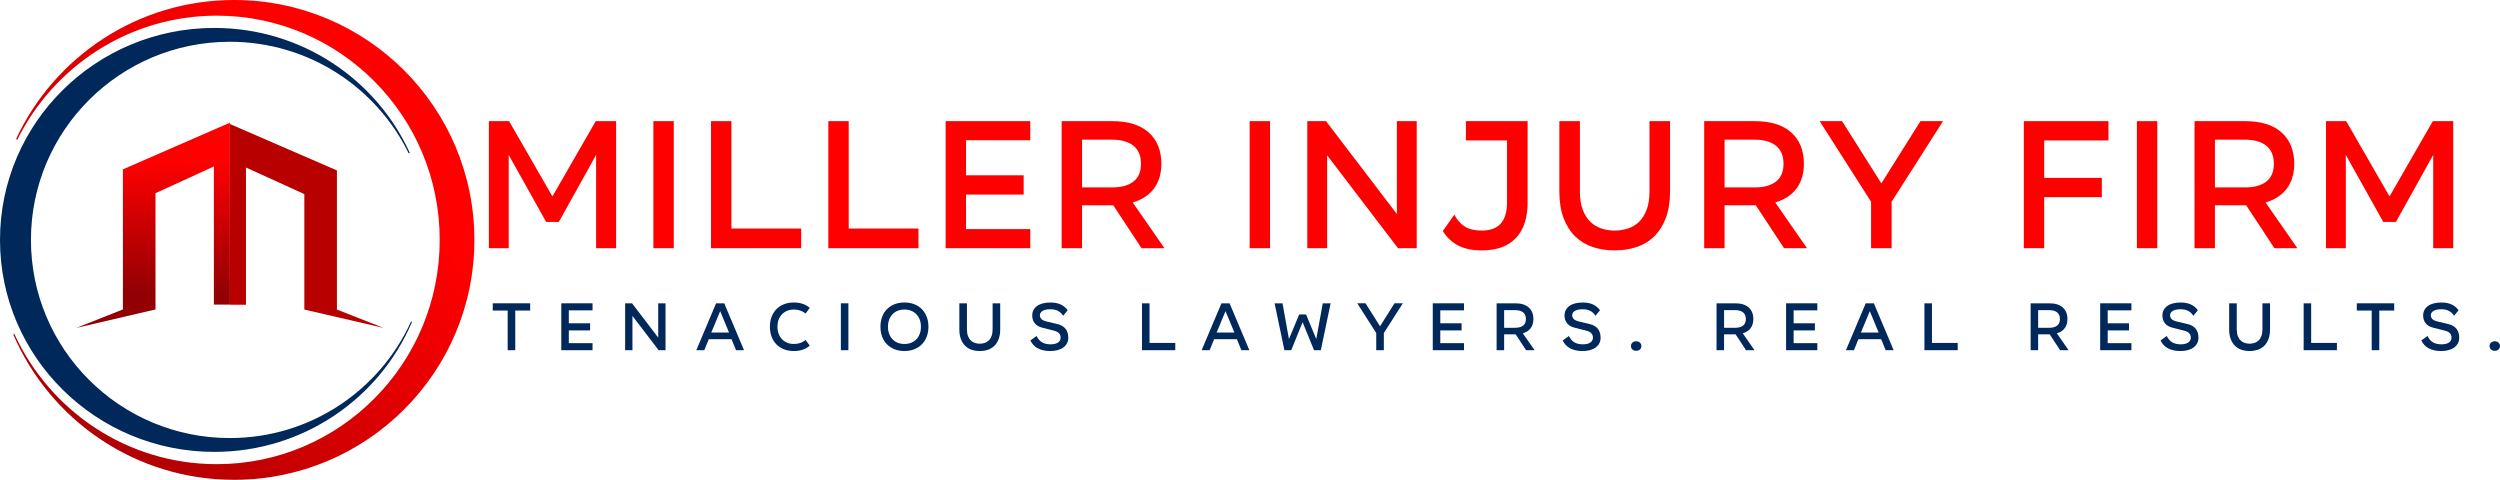 <?xml version="1.0" encoding="utf-8"?>
<!-- Generator: Adobe Illustrator 27.0.0, SVG Export Plug-In . SVG Version: 6.00 Build 0)  -->
<svg version="1.1" id="Layer_1" xmlns="http://www.w3.org/2000/svg" xmlns:xlink="http://www.w3.org/1999/xlink" x="0px" y="0px"
	 viewBox="0 0 443.814 85.18" enable-background="new 0 0 443.814 85.18" xml:space="preserve">
<g>
	<g>
		<path fill="#FF0000" d="M98.067,34.869l7.691-13.362h3.618V44.06h-3.552V27.503l-6.616,11.896h-2.249L90.31,27.503V44.06h-3.52
			V21.507h3.585L98.067,34.869z"/>
		<path fill="#FF0000" d="M115.992,44.06V21.507h3.618V44.06H115.992z"/>
		<path fill="#FF0000" d="M129.843,21.507v19.065h12.384v3.487h-16.002V21.507H129.843z"/>
		<path fill="#FF0000" d="M150.668,21.507v19.065h12.384v3.487h-16.002V21.507H150.668z"/>
		<path fill="#FF0000" d="M182.9,21.507v3.389h-11.407v6.225h10.233v3.422h-10.233v6.127H182.9v3.39h-15.024V21.507H182.9z"/>
		<path fill="#FF0000" d="M206.724,44.06h-4.074l-5.019-7.626h-0.196h-5.345v7.626h-3.618V21.507h8.962
			c2.846,0,5.014,0.673,6.502,2.021c1.488,1.347,2.232,3.194,2.232,5.541v0.033c0,1.716-0.429,3.161-1.287,4.334
			c-0.859,1.173-2.124,2.01-3.797,2.509L206.724,44.06z M192.091,24.798v8.474h5.345c1.629,0,2.89-0.347,3.781-1.043
			c0.891-0.695,1.336-1.738,1.336-3.128v-0.033c0-1.412-0.445-2.477-1.336-3.194c-0.891-0.717-2.151-1.076-3.781-1.076H192.091z"/>
		<path fill="#FF0000" d="M221.845,44.06V21.507h3.618V44.06H221.845z"/>
		<path fill="#FF0000" d="M247.983,21.507h3.52V44.06h-3.324l-12.58-16.491V44.06h-3.521V21.507h3.325l12.58,16.491V21.507z"/>
		<path fill="#FF0000" d="M271.187,21.507v14.47c0,2.716-0.69,4.807-2.069,6.274c-1.38,1.466-3.396,2.2-6.046,2.2h-0.032
			c-1.63,0-2.999-0.277-4.106-0.831c-1.108-0.554-2.043-1.418-2.803-2.591l2.053-2.934c0.456,0.913,1.064,1.613,1.825,2.103
			c0.761,0.489,1.771,0.733,3.031,0.733h0.032c1.499,0,2.618-0.418,3.357-1.254c0.738-0.836,1.107-2.07,1.107-3.699V24.929h-7.3
			v-3.422H271.187z"/>
		<path fill="#FF0000" d="M276.825,33.989V21.507h3.65v12.482c0,1.304,0.174,2.401,0.521,3.292c0.348,0.891,0.804,1.603,1.369,2.135
			c0.564,0.533,1.222,0.918,1.972,1.157c0.749,0.239,1.515,0.358,2.297,0.358h0.033c0.782,0,1.548-0.119,2.298-0.358
			c0.749-0.239,1.406-0.624,1.972-1.157c0.564-0.532,1.021-1.244,1.368-2.135c0.348-0.891,0.521-1.988,0.521-3.292V21.507h3.65
			v12.482c0,1.847-0.256,3.434-0.766,4.758c-0.511,1.326-1.206,2.412-2.086,3.259s-1.918,1.467-3.112,1.858
			c-1.195,0.391-2.478,0.586-3.846,0.586h-0.033c-1.368,0-2.65-0.196-3.846-0.586c-1.194-0.391-2.232-1.011-3.112-1.858
			s-1.575-1.934-2.086-3.259C277.079,37.422,276.825,35.836,276.825,33.989z"/>
		<path fill="#FF0000" d="M320.789,44.06h-4.073l-5.02-7.626h-0.195h-5.345v7.626h-3.618V21.507h8.963
			c2.846,0,5.014,0.673,6.502,2.021s2.232,3.194,2.232,5.541v0.033c0,1.716-0.43,3.161-1.287,4.334
			c-0.858,1.173-2.124,2.01-3.797,2.509L320.789,44.06z M306.157,24.798v8.474h5.345c1.63,0,2.89-0.347,3.78-1.043
			c0.891-0.695,1.337-1.738,1.337-3.128v-0.033c0-1.412-0.446-2.477-1.337-3.194c-0.891-0.717-2.15-1.076-3.78-1.076H306.157z"/>
		<path fill="#FF0000" d="M333.989,32.555l6.941-11.048h4.009l-9.125,14.307v8.246h-3.65v-8.246l-9.126-14.307h3.977L333.989,32.555
			z"/>
		<path fill="#FF0000" d="M374.303,21.507v3.422h-11.406v6.648h10.233V35h-10.233v9.06h-3.618V21.507H374.303z"/>
		<path fill="#FF0000" d="M379.354,44.06V21.507h3.618V44.06H379.354z"/>
		<path fill="#FF0000" d="M407.838,44.06h-4.073l-5.02-7.626h-0.195h-5.345v7.626h-3.618V21.507h8.963
			c2.846,0,5.014,0.673,6.502,2.021s2.232,3.194,2.232,5.541v0.033c0,1.716-0.43,3.161-1.287,4.334
			c-0.858,1.173-2.124,2.01-3.797,2.509L407.838,44.06z M393.205,24.798v8.474h5.345c1.63,0,2.89-0.347,3.78-1.043
			c0.891-0.695,1.337-1.738,1.337-3.128v-0.033c0-1.412-0.446-2.477-1.337-3.194c-0.891-0.717-2.15-1.076-3.78-1.076H393.205z"/>
		<path fill="#FF0000" d="M424.2,34.869l7.691-13.362h3.617V44.06h-3.553V27.503l-6.615,11.896h-2.249l-6.648-11.896V44.06h-3.521
			V21.507h3.586L424.2,34.869z"/>
	</g>
	<g>
		<path fill="#00285A" d="M94.12,53.844v1.287h-2.647v7.039h-1.348v-7.039h-2.647v-1.287H94.12z"/>
		<path fill="#00285A" d="M105.19,53.844v1.251h-4.211v2.298h3.778v1.263h-3.778v2.263h4.211v1.251h-5.547v-8.326H105.19z"/>
		<path fill="#00285A" d="M116.849,53.844h1.3v8.326h-1.228l-4.645-6.088v6.088h-1.299v-8.326h1.227l4.645,6.089V53.844z"/>
		<path fill="#00285A" d="M127.125,53.844h1.444l3.514,8.326h-1.42l-0.794-1.949h-4.043l-0.794,1.949h-1.42L127.125,53.844z
			 M129.423,59.029l-1.576-3.79l-1.576,3.79H129.423z"/>
		<path fill="#00285A" d="M136.679,58.007v-0.012c0-0.633,0.098-1.213,0.295-1.739c0.196-0.525,0.479-0.979,0.848-1.359
			s0.816-0.676,1.342-0.884c0.525-0.209,1.113-0.313,1.763-0.313h0.012c0.53,0,1.033,0.074,1.51,0.223
			c0.477,0.148,0.913,0.391,1.306,0.728l-0.734,1.011c-0.289-0.241-0.61-0.419-0.963-0.536s-0.726-0.174-1.119-0.174h-0.012
			c-0.441,0-0.842,0.076-1.203,0.229c-0.361,0.152-0.668,0.363-0.921,0.632c-0.252,0.269-0.447,0.589-0.583,0.962
			s-0.205,0.78-0.205,1.221v0.012c0,0.441,0.07,0.85,0.211,1.227c0.14,0.377,0.337,0.701,0.589,0.968
			c0.253,0.27,0.558,0.479,0.915,0.632s0.756,0.229,1.197,0.229h0.012c0.425,0,0.808-0.06,1.149-0.18
			c0.341-0.121,0.651-0.297,0.933-0.529l0.734,1.01c-0.377,0.329-0.8,0.57-1.27,0.723s-0.985,0.229-1.546,0.229h-0.012
			c-0.65,0-1.238-0.104-1.763-0.312c-0.525-0.209-0.973-0.504-1.342-0.885s-0.652-0.836-0.848-1.366
			C136.777,59.222,136.679,58.641,136.679,58.007z"/>
		<path fill="#00285A" d="M149.276,62.17v-8.326h1.335v8.326H149.276z"/>
		<path fill="#00285A" d="M156.303,58.007v-0.012c0-0.633,0.098-1.213,0.295-1.739c0.196-0.525,0.479-0.979,0.848-1.359
			s0.816-0.676,1.342-0.884c0.525-0.209,1.113-0.313,1.763-0.313h0.012c0.65,0,1.237,0.104,1.763,0.313
			c0.525,0.208,0.972,0.503,1.341,0.884s0.654,0.834,0.854,1.359c0.2,0.525,0.301,1.105,0.301,1.739v0.012
			c0,0.634-0.101,1.215-0.301,1.744c-0.201,0.53-0.485,0.983-0.854,1.36s-0.816,0.672-1.341,0.884
			c-0.526,0.213-1.113,0.319-1.763,0.319h-0.012c-0.65,0-1.238-0.106-1.763-0.319c-0.525-0.212-0.973-0.507-1.342-0.884
			s-0.652-0.83-0.848-1.36C156.401,59.222,156.303,58.641,156.303,58.007z M157.639,58.007c0,0.457,0.068,0.872,0.205,1.245
			s0.331,0.694,0.583,0.963c0.253,0.269,0.56,0.478,0.921,0.626c0.361,0.148,0.762,0.222,1.203,0.222h0.012
			c0.449,0,0.853-0.073,1.209-0.222s0.664-0.357,0.92-0.626s0.453-0.59,0.59-0.963c0.136-0.373,0.205-0.788,0.205-1.245v-0.012
			c0-0.449-0.068-0.86-0.205-1.233c-0.137-0.373-0.333-0.694-0.59-0.962s-0.563-0.477-0.92-0.626
			c-0.357-0.148-0.76-0.222-1.209-0.222h-0.012c-0.441,0-0.842,0.074-1.203,0.222c-0.361,0.149-0.668,0.357-0.921,0.626
			c-0.252,0.269-0.447,0.589-0.583,0.962s-0.205,0.784-0.205,1.233V58.007z"/>
		<path fill="#00285A" d="M170.309,58.452v-4.608h1.348v4.608c0,0.481,0.064,0.886,0.192,1.215c0.128,0.329,0.297,0.592,0.505,0.788
			c0.208,0.197,0.451,0.339,0.728,0.428c0.277,0.088,0.56,0.132,0.848,0.132h0.012c0.289,0,0.571-0.044,0.848-0.132
			c0.277-0.089,0.52-0.23,0.728-0.428c0.208-0.196,0.377-0.459,0.505-0.788c0.128-0.329,0.192-0.734,0.192-1.215v-4.608h1.348v4.608
			c0,0.682-0.094,1.268-0.283,1.757s-0.445,0.89-0.77,1.203c-0.325,0.312-0.708,0.541-1.149,0.686
			c-0.441,0.145-0.915,0.217-1.42,0.217h-0.012c-0.505,0-0.979-0.072-1.42-0.217c-0.441-0.145-0.824-0.373-1.149-0.686
			c-0.325-0.313-0.582-0.714-0.77-1.203S170.309,59.134,170.309,58.452z"/>
		<path fill="#00285A" d="M188.73,56.058c-0.232-0.377-0.531-0.664-0.896-0.86c-0.365-0.197-0.824-0.295-1.377-0.295h-0.012
			c-0.585,0-1.039,0.096-1.359,0.289c-0.321,0.193-0.481,0.458-0.481,0.794c0,0.233,0.086,0.445,0.259,0.638
			c0.172,0.192,0.507,0.349,1.004,0.469l1.793,0.421c0.393,0.088,0.718,0.217,0.975,0.385s0.459,0.361,0.608,0.578
			c0.148,0.216,0.252,0.453,0.312,0.71s0.09,0.517,0.09,0.782c0,0.361-0.076,0.687-0.229,0.975c-0.152,0.289-0.367,0.536-0.644,0.74
			c-0.276,0.204-0.611,0.361-1.004,0.47c-0.393,0.107-0.83,0.162-1.312,0.162h-0.012c-0.875,0-1.61-0.16-2.208-0.481
			c-0.598-0.32-1.037-0.786-1.317-1.396l1.107-0.794c0.249,0.529,0.578,0.908,0.987,1.137s0.894,0.343,1.456,0.343h0.012
			c0.594,0,1.043-0.108,1.348-0.325c0.305-0.216,0.457-0.505,0.457-0.865c0-0.297-0.09-0.55-0.271-0.759s-0.487-0.369-0.92-0.481
			l-1.961-0.493c-0.69-0.168-1.177-0.449-1.462-0.842s-0.427-0.834-0.427-1.324c0-0.377,0.076-0.709,0.229-0.999
			c0.152-0.289,0.369-0.533,0.649-0.734s0.622-0.351,1.023-0.451c0.401-0.1,0.85-0.15,1.348-0.15h0.012
			c0.714,0,1.326,0.122,1.835,0.367c0.509,0.245,0.909,0.584,1.197,1.017L188.73,56.058z"/>
		<path fill="#00285A" d="M204.071,53.844v7.039h4.572v1.287h-5.908v-8.326H204.071z"/>
		<path fill="#00285A" d="M216.837,53.844h1.444l3.514,8.326h-1.42l-0.795-1.949h-4.042l-0.795,1.949h-1.42L216.837,53.844z
			 M219.136,59.029l-1.577-3.79l-1.576,3.79H219.136z"/>
		<path fill="#00285A" d="M230.638,55.829h1.228l1.805,4.368l1.155-6.353h1.396l-1.745,8.326h-1.203l-2.009-4.933h-0.036
			l-1.998,4.933h-1.215l-1.745-8.326h1.408l1.143,6.353L230.638,55.829z"/>
		<path fill="#00285A" d="M244.993,57.922l2.562-4.079h1.48l-3.369,5.282v3.044h-1.348v-3.044l-3.369-5.282h1.468L244.993,57.922z"
			/>
		<path fill="#00285A" d="M259.9,53.844v1.251h-4.211v2.298h3.778v1.263h-3.778v2.263h4.211v1.251h-5.547v-8.326H259.9z"/>
		<path fill="#00285A" d="M272.426,62.17h-1.504l-1.853-2.815h-0.072h-1.974v2.815h-1.336v-8.326h3.31
			c1.051,0,1.851,0.249,2.4,0.746c0.549,0.498,0.824,1.179,0.824,2.046v0.012c0,0.634-0.159,1.167-0.476,1.601
			c-0.317,0.433-0.784,0.742-1.401,0.926L272.426,62.17z M267.024,55.059v3.128h1.974c0.602,0,1.066-0.128,1.396-0.385
			s0.493-0.642,0.493-1.155v-0.012c0-0.521-0.164-0.915-0.493-1.179c-0.329-0.265-0.794-0.397-1.396-0.397H267.024z"/>
		<path fill="#00285A" d="M283.231,56.058c-0.232-0.377-0.531-0.664-0.896-0.86s-0.824-0.295-1.378-0.295h-0.012
			c-0.586,0-1.039,0.096-1.359,0.289c-0.321,0.193-0.481,0.458-0.481,0.794c0,0.233,0.086,0.445,0.259,0.638
			c0.172,0.192,0.507,0.349,1.005,0.469l1.793,0.421c0.393,0.088,0.718,0.217,0.975,0.385c0.256,0.168,0.459,0.361,0.607,0.578
			c0.148,0.216,0.253,0.453,0.312,0.71c0.061,0.257,0.091,0.517,0.091,0.782c0,0.361-0.077,0.687-0.229,0.975
			c-0.152,0.289-0.366,0.536-0.644,0.74c-0.276,0.204-0.611,0.361-1.005,0.47c-0.393,0.107-0.83,0.162-1.312,0.162h-0.012
			c-0.874,0-1.61-0.16-2.208-0.481c-0.598-0.32-1.037-0.786-1.317-1.396l1.107-0.794c0.248,0.529,0.577,0.908,0.986,1.137
			s0.895,0.343,1.456,0.343h0.012c0.594,0,1.043-0.108,1.348-0.325c0.305-0.216,0.457-0.505,0.457-0.865
			c0-0.297-0.09-0.55-0.271-0.759s-0.487-0.369-0.921-0.481l-1.961-0.493c-0.689-0.168-1.177-0.449-1.462-0.842
			s-0.427-0.834-0.427-1.324c0-0.377,0.076-0.709,0.229-0.999c0.152-0.289,0.368-0.533,0.649-0.734s0.622-0.351,1.022-0.451
			c0.401-0.1,0.851-0.15,1.348-0.15h0.013c0.714,0,1.325,0.122,1.835,0.367c0.509,0.245,0.908,0.584,1.197,1.017L283.231,56.058z"/>
		<path fill="#00285A" d="M289.536,61.424c0-0.232,0.085-0.431,0.253-0.596c0.169-0.164,0.393-0.246,0.674-0.246
			c0.272,0,0.495,0.082,0.668,0.246c0.172,0.165,0.259,0.363,0.259,0.596c0,0.249-0.087,0.453-0.259,0.613
			c-0.173,0.161-0.396,0.241-0.668,0.241c-0.281,0-0.505-0.08-0.674-0.241C289.62,61.877,289.536,61.673,289.536,61.424z"/>
		<path fill="#00285A" d="M311.47,62.17h-1.504l-1.853-2.815h-0.072h-1.974v2.815h-1.336v-8.326h3.31c1.051,0,1.851,0.249,2.4,0.746
			c0.549,0.498,0.824,1.179,0.824,2.046v0.012c0,0.634-0.159,1.167-0.476,1.601c-0.317,0.433-0.784,0.742-1.401,0.926L311.47,62.17z
			 M306.068,55.059v3.128h1.974c0.602,0,1.066-0.128,1.396-0.385s0.493-0.642,0.493-1.155v-0.012c0-0.521-0.164-0.915-0.493-1.179
			c-0.329-0.265-0.794-0.397-1.396-0.397H306.068z"/>
		<path fill="#00285A" d="M322.624,53.844v1.251h-4.211v2.298h3.778v1.263h-3.778v2.263h4.211v1.251h-5.547v-8.326H322.624z"/>
		<path fill="#00285A" d="M331.215,53.844h1.444l3.514,8.326h-1.42l-0.795-1.949h-4.042l-0.795,1.949h-1.42L331.215,53.844z
			 M333.514,59.029l-1.577-3.79l-1.576,3.79H333.514z"/>
		<path fill="#00285A" d="M342.971,53.844v7.039h4.572v1.287h-5.908v-8.326H342.971z"/>
		<path fill="#00285A" d="M367.228,62.17h-1.504l-1.853-2.815h-0.072h-1.974v2.815h-1.336v-8.326h3.31
			c1.051,0,1.851,0.249,2.4,0.746c0.549,0.498,0.824,1.179,0.824,2.046v0.012c0,0.634-0.159,1.167-0.476,1.601
			c-0.317,0.433-0.784,0.742-1.401,0.926L367.228,62.17z M361.826,55.059v3.128h1.974c0.602,0,1.066-0.128,1.396-0.385
			s0.493-0.642,0.493-1.155v-0.012c0-0.521-0.164-0.915-0.493-1.179c-0.329-0.265-0.794-0.397-1.396-0.397H361.826z"/>
		<path fill="#00285A" d="M378.381,53.844v1.251h-4.211v2.298h3.778v1.263h-3.778v2.263h4.211v1.251h-5.547v-8.326H378.381z"/>
		<path fill="#00285A" d="M389.368,56.058c-0.232-0.377-0.531-0.664-0.896-0.86s-0.824-0.295-1.378-0.295h-0.012
			c-0.586,0-1.039,0.096-1.359,0.289c-0.321,0.193-0.481,0.458-0.481,0.794c0,0.233,0.086,0.445,0.259,0.638
			c0.172,0.192,0.507,0.349,1.005,0.469l1.793,0.421c0.393,0.088,0.718,0.217,0.975,0.385c0.256,0.168,0.459,0.361,0.607,0.578
			c0.148,0.216,0.253,0.453,0.312,0.71c0.061,0.257,0.091,0.517,0.091,0.782c0,0.361-0.077,0.687-0.229,0.975
			c-0.152,0.289-0.366,0.536-0.644,0.74c-0.276,0.204-0.611,0.361-1.005,0.47c-0.393,0.107-0.83,0.162-1.312,0.162h-0.012
			c-0.874,0-1.61-0.16-2.208-0.481c-0.598-0.32-1.037-0.786-1.317-1.396l1.107-0.794c0.248,0.529,0.577,0.908,0.986,1.137
			s0.895,0.343,1.456,0.343h0.012c0.594,0,1.043-0.108,1.348-0.325c0.305-0.216,0.457-0.505,0.457-0.865
			c0-0.297-0.09-0.55-0.271-0.759s-0.487-0.369-0.921-0.481l-1.961-0.493c-0.689-0.168-1.177-0.449-1.462-0.842
			s-0.427-0.834-0.427-1.324c0-0.377,0.076-0.709,0.229-0.999c0.152-0.289,0.368-0.533,0.649-0.734s0.622-0.351,1.022-0.451
			c0.401-0.1,0.851-0.15,1.348-0.15h0.013c0.714,0,1.325,0.122,1.835,0.367c0.509,0.245,0.908,0.584,1.197,1.017L389.368,56.058z"/>
		<path fill="#00285A" d="M395.733,58.452v-4.608h1.348v4.608c0,0.481,0.064,0.886,0.192,1.215c0.128,0.329,0.297,0.592,0.506,0.788
			c0.208,0.197,0.451,0.339,0.728,0.428c0.276,0.088,0.56,0.132,0.849,0.132h0.012c0.289,0,0.571-0.044,0.849-0.132
			c0.276-0.089,0.519-0.23,0.728-0.428c0.208-0.196,0.377-0.459,0.505-0.788c0.129-0.329,0.193-0.734,0.193-1.215v-4.608h1.348
			v4.608c0,0.682-0.095,1.268-0.283,1.757s-0.445,0.89-0.771,1.203c-0.324,0.312-0.708,0.541-1.148,0.686
			c-0.441,0.145-0.915,0.217-1.42,0.217h-0.012c-0.506,0-0.979-0.072-1.42-0.217c-0.441-0.145-0.824-0.373-1.149-0.686
			c-0.325-0.313-0.582-0.714-0.771-1.203S395.733,59.134,395.733,58.452z"/>
		<path fill="#00285A" d="M410.291,53.844v7.039h4.572v1.287h-5.908v-8.326H410.291z"/>
		<path fill="#00285A" d="M425.031,53.844v1.287h-2.646v7.039h-1.348v-7.039h-2.647v-1.287H425.031z"/>
		<path fill="#00285A" d="M435.656,56.058c-0.232-0.377-0.531-0.664-0.896-0.86s-0.824-0.295-1.378-0.295h-0.012
			c-0.586,0-1.039,0.096-1.359,0.289c-0.321,0.193-0.481,0.458-0.481,0.794c0,0.233,0.086,0.445,0.259,0.638
			c0.172,0.192,0.507,0.349,1.005,0.469l1.793,0.421c0.393,0.088,0.718,0.217,0.975,0.385c0.256,0.168,0.459,0.361,0.607,0.578
			c0.148,0.216,0.253,0.453,0.312,0.71c0.061,0.257,0.091,0.517,0.091,0.782c0,0.361-0.077,0.687-0.229,0.975
			c-0.152,0.289-0.366,0.536-0.644,0.74c-0.276,0.204-0.611,0.361-1.005,0.47c-0.393,0.107-0.83,0.162-1.312,0.162h-0.012
			c-0.874,0-1.61-0.16-2.208-0.481c-0.598-0.32-1.037-0.786-1.317-1.396l1.107-0.794c0.248,0.529,0.577,0.908,0.986,1.137
			s0.895,0.343,1.456,0.343h0.012c0.594,0,1.043-0.108,1.348-0.325c0.305-0.216,0.457-0.505,0.457-0.865
			c0-0.297-0.09-0.55-0.271-0.759s-0.487-0.369-0.921-0.481l-1.961-0.493c-0.689-0.168-1.177-0.449-1.462-0.842
			s-0.427-0.834-0.427-1.324c0-0.377,0.076-0.709,0.229-0.999c0.152-0.289,0.368-0.533,0.649-0.734s0.622-0.351,1.022-0.451
			c0.401-0.1,0.851-0.15,1.348-0.15h0.013c0.714,0,1.325,0.122,1.835,0.367c0.509,0.245,0.908,0.584,1.197,1.017L435.656,56.058z"/>
		<path fill="#00285A" d="M441.96,61.424c0-0.232,0.085-0.431,0.253-0.596c0.169-0.164,0.393-0.246,0.674-0.246
			c0.272,0,0.495,0.082,0.668,0.246c0.172,0.165,0.259,0.363,0.259,0.596c0,0.249-0.087,0.453-0.259,0.613
			c-0.173,0.161-0.396,0.241-0.668,0.241c-0.281,0-0.505-0.08-0.674-0.241C442.045,61.877,441.96,61.673,441.96,61.424z"/>
	</g>
	<g>
		<linearGradient id="SVGID_1_" gradientUnits="userSpaceOnUse" x1="27.174" y1="28.482" x2="27.174" y2="52.088">
			<stop  offset="0" style="stop-color:#FF0000"/>
			<stop  offset="1" style="stop-color:#920004"/>
		</linearGradient>
		<polygon fill="url(#SVGID_1_)" points="21.821,54.932 21.821,30.066 40.817,21.777 40.817,54.069 37.967,54.069 37.967,29.548 
			27.606,34.296 27.606,54.932 13.532,58.213 		"/>
		<polygon fill="#B80000" points="59.812,54.954 59.812,30.252 40.817,22.018 40.817,54.096 43.666,54.096 43.666,29.737 
			54.027,34.455 54.027,54.954 68.101,58.213 		"/>
	</g>
	<path fill="#00285A" d="M40.795,77.765c-19.497,0-35.302-15.748-35.302-35.174S21.298,7.416,40.795,7.416
		c13.963,0,26.031,8.079,31.757,19.801c0.065-0.027,0.132-0.05,0.201-0.069C66.793,14.066,53.497,4.959,38.048,4.959
		C17.035,4.959,0,21.807,0,42.59s17.035,37.631,38.048,37.631c15.799,0,29.348-9.525,35.099-23.086
		c-0.062-0.012-0.123-0.028-0.182-0.047C67.422,69.282,55.103,77.765,40.795,77.765z"/>
	
		<linearGradient id="SVGID_00000166669154502932517160000001280145712893793212_" gradientUnits="userSpaceOnUse" x1="63.309" y1="23.625" x2="-8.337" y2="86.113">
		<stop  offset="0" style="stop-color:#FF0000"/>
		<stop  offset="1" style="stop-color:#920004"/>
	</linearGradient>
	<path fill="url(#SVGID_00000166669154502932517160000001280145712893793212_)" d="M41.563,0C24.418,0,9.639,10.101,2.862,24.668
		c0.069,0.05,0.134,0.106,0.193,0.167C9.543,11.761,22.97,2.78,38.484,2.78c21.856,0,39.574,17.823,39.574,39.81
		S60.34,82.4,38.484,82.4c-15.962,0-29.714-9.507-35.972-23.198c-0.038,0.079-0.083,0.154-0.137,0.223
		C8.911,74.574,23.995,85.18,41.563,85.18c23.557,0,42.653-19.068,42.653-42.59S65.119,0,41.563,0z"/>
</g>
</svg>
